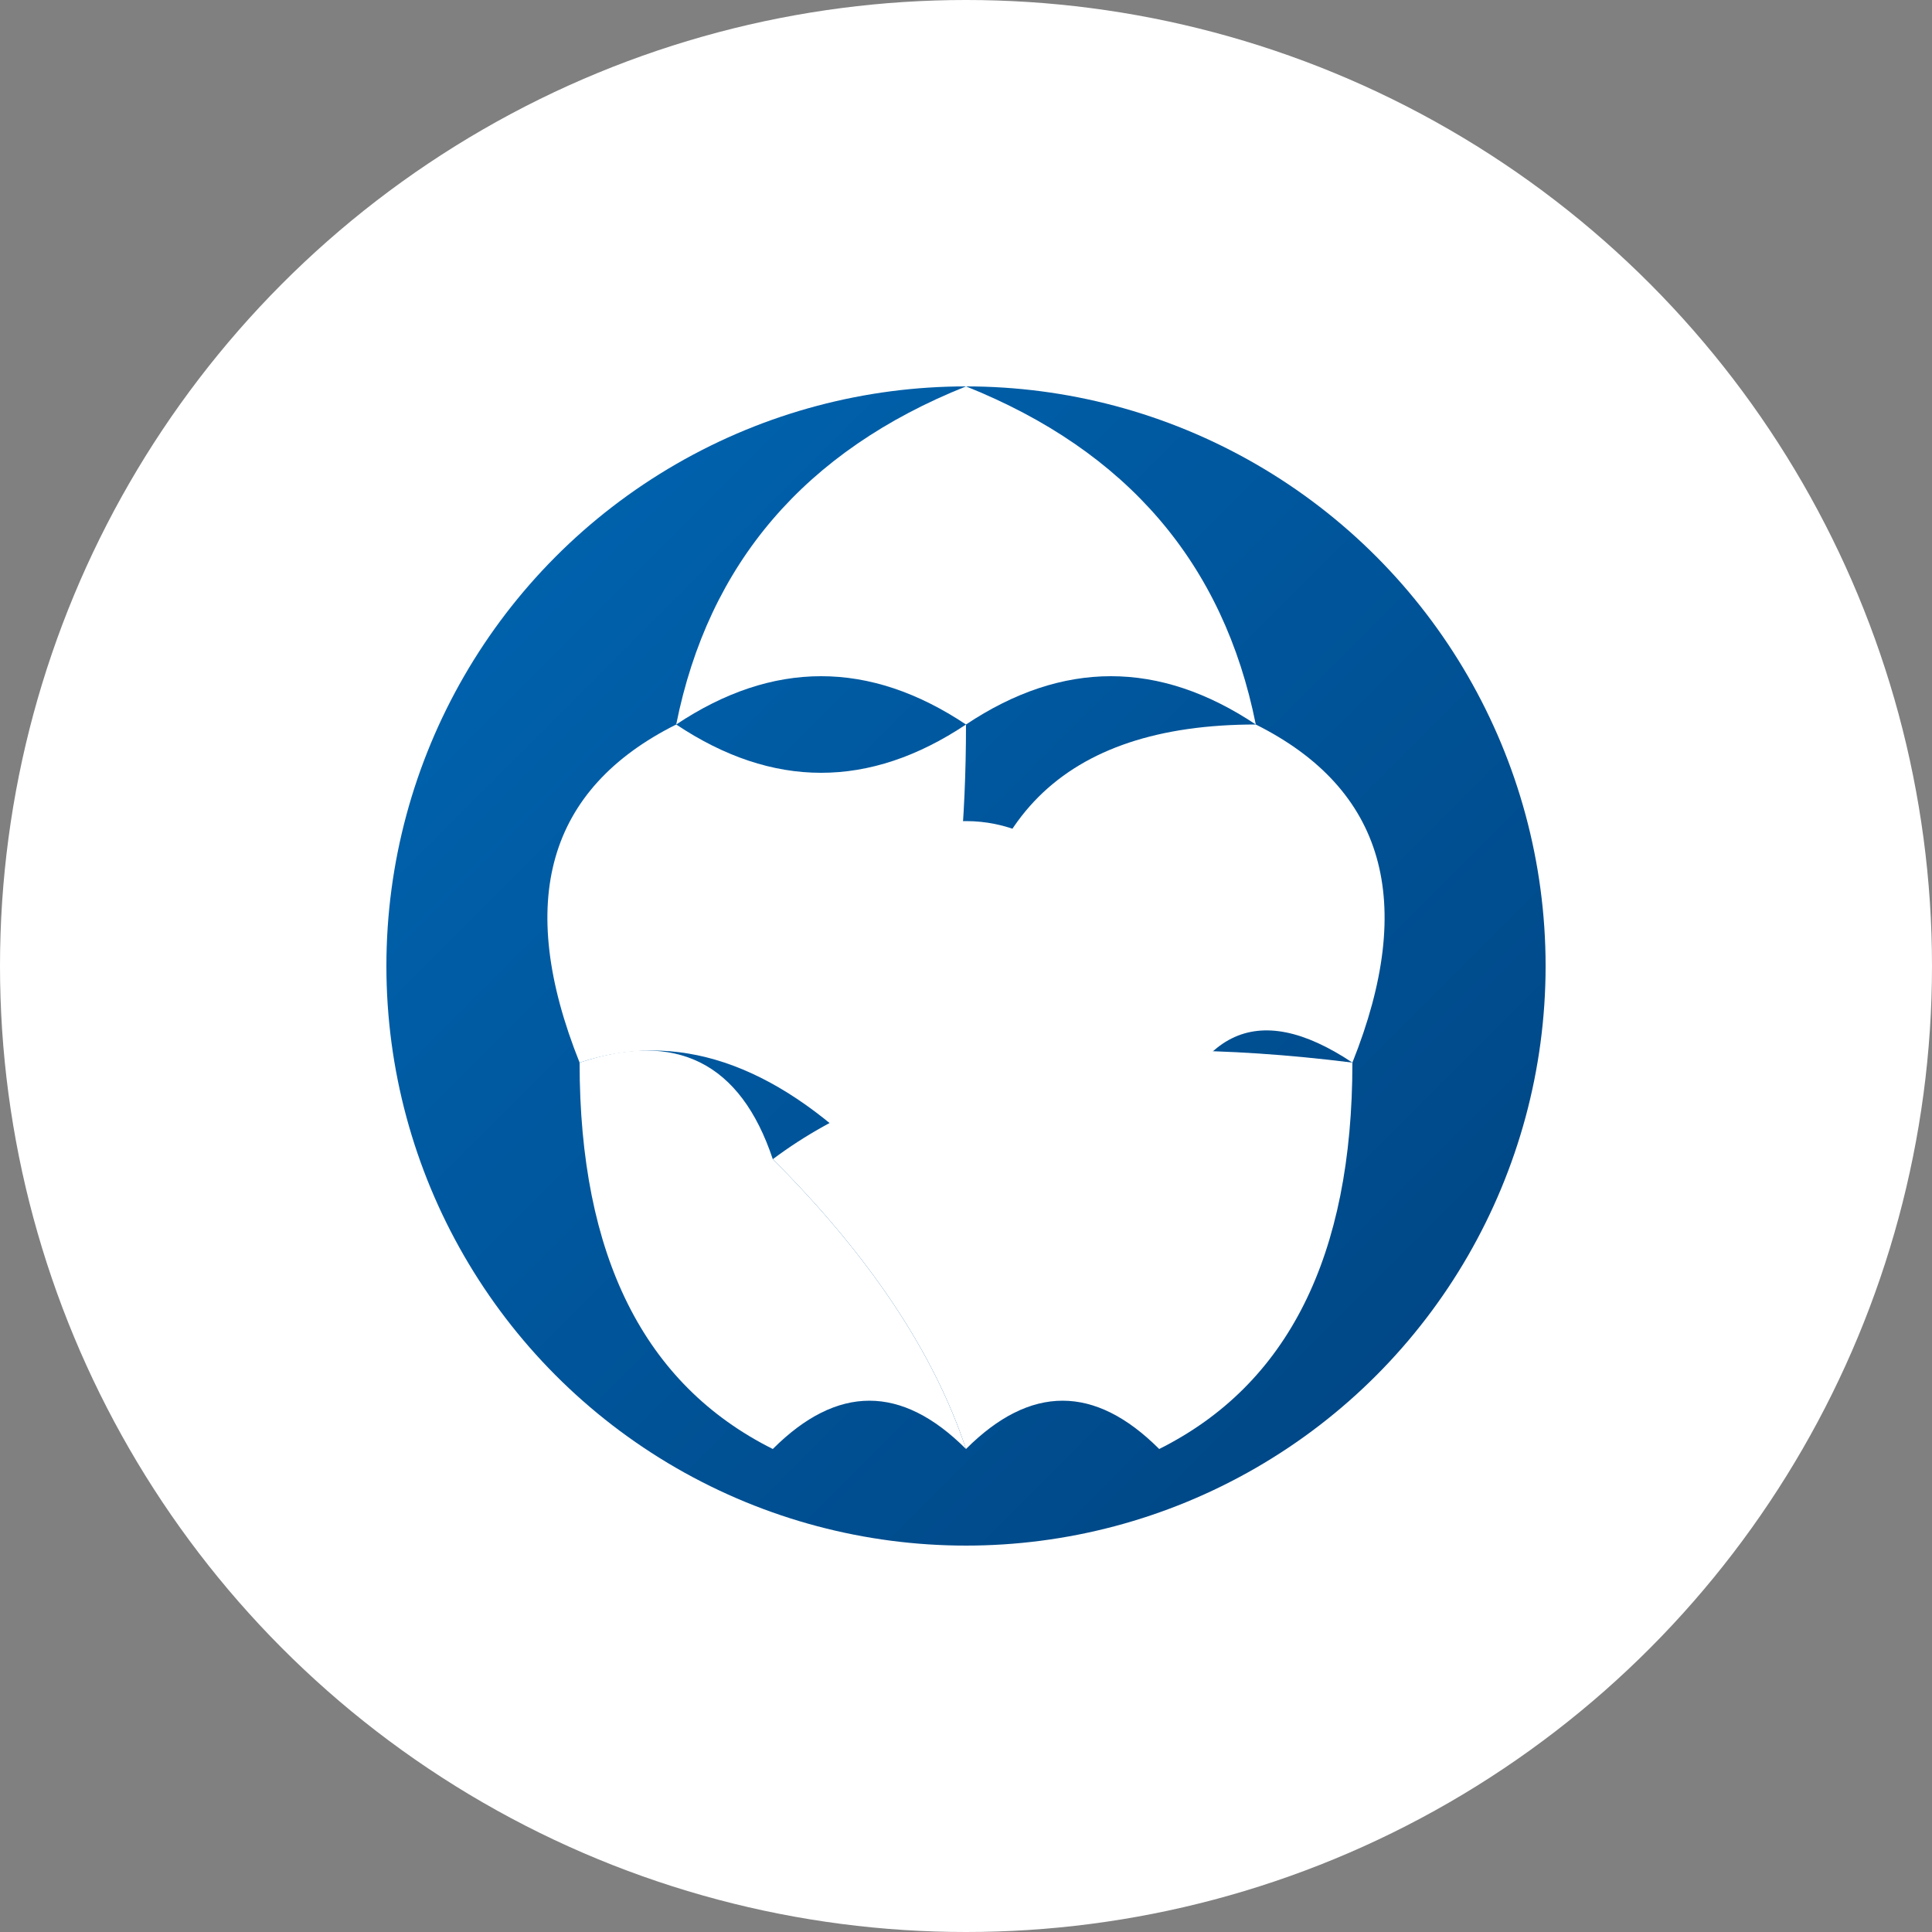 <svg xmlns="http://www.w3.org/2000/svg" width="40" height="40" viewBox="0 0 40 40">
  <rect x="0" y="0" width="40" height="40" fill="#808080" stroke="none"/>
  <defs>
    <linearGradient id="lotos-gradient" x1="0%" y1="0%" x2="100%" y2="100%">
      <stop offset="0%" stop-color="#0066b3" />
      <stop offset="100%" stop-color="#004380" />
    </linearGradient>
  </defs>
  
  <!-- Białe tło w kształcie koła -->
  <circle cx="20" cy="20" r="20" fill="white" />
  
  <!-- Stylizowane logo Grupy Lotos - niebieski kwiat lotosu -->
  <circle cx="20" cy="20" r="12" fill="url(#lotos-gradient)" />
  
  <!-- Płatki kwiatu lotosu -->
  <path d="M20,8 Q25,10 26,15 Q23,13 20,15 Q17,13 14,15 Q15,10 20,8 Z" fill="white" />
  <path d="M26,15 Q30,17 28,22 Q25,20 24,24 Q22,21 20,21 Q20,15 26,15 Z" fill="white" />
  <path d="M28,22 Q28,28 24,30 Q22,28 20,30 Q19,27 16,24 Q20,21 28,22 Z" fill="white" />
  <path d="M20,30 Q18,28 16,30 Q12,28 12,22 Q15,21 16,24 Q19,27 20,30 Z" fill="white" />
  <path d="M12,22 Q10,17 14,15 Q17,17 20,15 Q20,21 18,24 Q15,21 12,22 Z" fill="white" />
  
  <!-- Centralny punkt kwiatu -->
  <circle cx="20" cy="20" r="3" fill="white" />
</svg>
